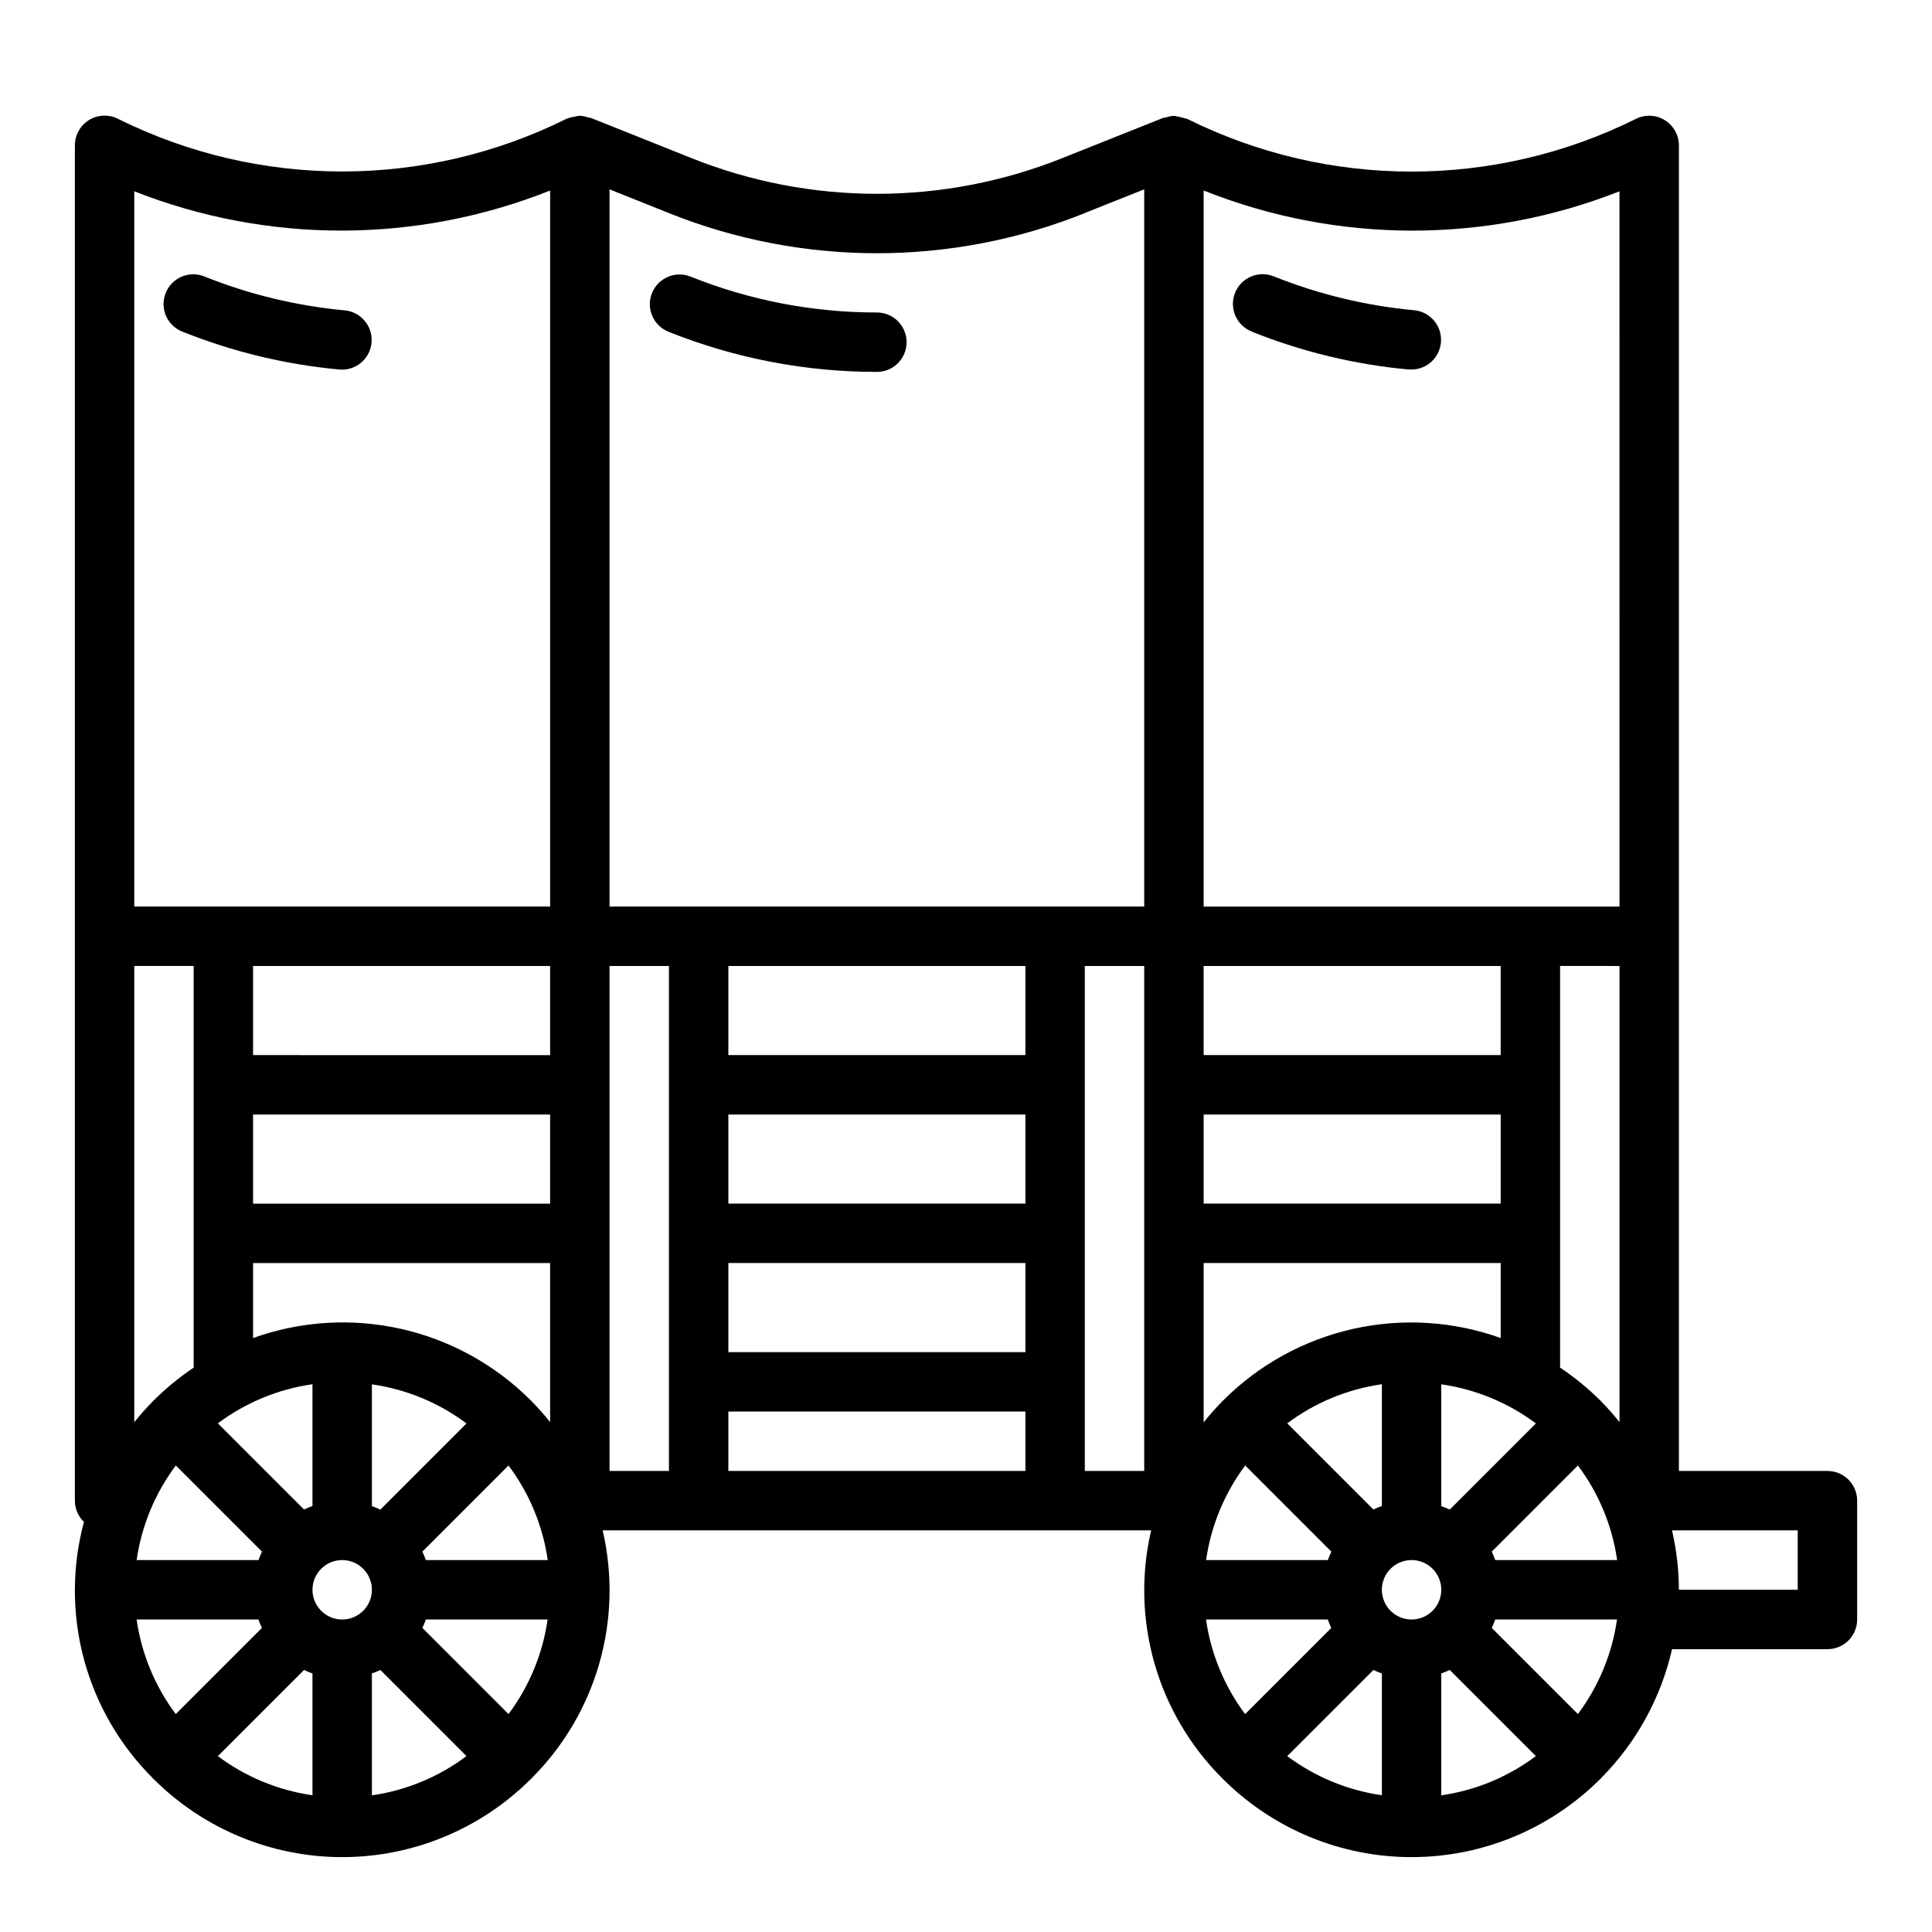 <?xml version="1.0" encoding="UTF-8"?>
<!-- Uploaded to: ICON Repo, www.svgrepo.com, Generator: ICON Repo Mixer Tools -->
<svg fill="#000000" width="800px" height="800px" version="1.1" viewBox="144 144 512 512" xmlns="http://www.w3.org/2000/svg">
 <g>
  <path d="m628.29 533.82h-39.363v-351.27c0.004-2.731-1.41-5.266-3.731-6.699-2.32-1.438-5.219-1.566-7.66-0.348-37.449 18.625-81.465 18.625-118.91 0-0.07 0-0.156 0-0.227-0.055-1.039-0.297-2.09-0.547-3.148-0.738h-0.172-0.004c-0.719 0.039-1.43 0.184-2.109 0.422-0.27 0.078-0.551 0-0.789 0.141l-0.125 0.047-26.293 10.488c-31.68 12.738-67.062 12.738-98.746 0l-26.27-10.5-0.125-0.047c-0.262-0.102-0.543-0.062-0.789-0.141l0.004-0.004c-0.695-0.25-1.426-0.398-2.164-0.441h-0.172-0.004c-0.398 0.055-0.793 0.133-1.18 0.246-0.664 0.078-1.316 0.246-1.938 0.496-0.07 0-0.156 0-0.227 0.055-37.453 18.625-81.465 18.625-118.91 0-2.449-1.223-5.352-1.086-7.676 0.355-2.32 1.441-3.731 3.988-3.719 6.723v359.14c0.004 2.125 0.871 4.156 2.402 5.629-3.199 11.918-3.203 24.473-0.004 36.395 3.203 11.918 9.488 22.785 18.227 31.5 0.055 0.055 0.07 0.133 0.125 0.188 0.055 0.055 0.125 0.07 0.18 0.117l0.004 0.004c13.254 13.211 31.203 20.633 49.918 20.633 18.711 0 36.664-7.422 49.914-20.633 0.055-0.047 0.125-0.062 0.18-0.117 0.055-0.055 0.07-0.133 0.125-0.188l0.004-0.004c17.191-17.164 24.301-41.988 18.797-65.652h145.35c-5.504 23.664 1.605 48.488 18.797 65.652 0.055 0.055 0.07 0.133 0.125 0.188 0.055 0.055 0.125 0.07 0.18 0.117l0.004 0.004c13.25 13.211 31.199 20.633 49.914 20.633s36.664-7.422 49.918-20.633c0.055-0.047 0.125-0.062 0.18-0.117 0.055-0.055 0.07-0.133 0.125-0.188v-0.004c9.34-9.406 15.852-21.242 18.801-34.164h41.188c2.086 0 4.09-0.828 5.566-2.305 1.473-1.477 2.305-3.481 2.305-5.566v-31.488c0-2.09-0.832-4.09-2.305-5.566-1.477-1.477-3.481-2.305-5.566-2.305zm-66.125 64.426-22.832-22.832c0.348-0.727 0.652-1.473 0.914-2.234h32.277c-1.297 9.09-4.859 17.711-10.359 25.062zm-98.559-25.066h32.273c0.266 0.766 0.574 1.512 0.922 2.242l-22.828 22.828c-5.504-7.356-9.07-15.977-10.367-25.07zm-184.84 25.062-22.828-22.828c0.344-0.727 0.648-1.473 0.914-2.234h32.273c-1.297 9.09-4.859 17.711-10.359 25.062zm-98.559-25.062h32.277c0.262 0.766 0.57 1.512 0.918 2.242l-22.828 22.828c-5.504-7.356-9.07-15.977-10.367-25.07zm109.58-173.18v23.617l-78.719-0.004v-23.613zm-78.719 39.359h78.719v23.617h-78.719zm0 39.359h78.719v42.164c-1.527-1.922-3.156-3.762-4.879-5.512-0.055-0.055-0.07-0.133-0.125-0.188-0.055-0.055-0.125-0.07-0.18-0.117l-0.004-0.004c-9.434-9.434-21.355-15.992-34.375-18.906-13.02-2.918-26.602-2.07-39.156 2.438zm15.742 32.117v32.277c-0.762 0.262-1.512 0.57-2.242 0.918l-22.828-22.828c7.356-5.504 15.977-9.07 25.07-10.367zm7.875 62.348c-3.184 0-6.055-1.918-7.273-4.859-1.219-2.941-0.547-6.328 1.707-8.578 2.25-2.254 5.637-2.926 8.578-1.707 2.941 1.219 4.859 4.09 4.859 7.273 0 2.086-0.828 4.09-2.305 5.566-1.477 1.477-3.481 2.305-5.566 2.305zm10.117-29.125-0.004-0.004c-0.73-0.344-1.477-0.648-2.242-0.91v-32.277c9.094 1.297 17.715 4.859 25.07 10.359zm-54.203-11.684 22.828 22.828c-0.344 0.727-0.648 1.473-0.91 2.234h-32.309c1.309-9.094 4.879-17.711 10.391-25.062zm33.969 54.191c0.73 0.348 1.48 0.656 2.242 0.922v32.273c-9.094-1.297-17.715-4.863-25.07-10.367zm17.988 0.914c0.766-0.266 1.512-0.574 2.242-0.922l22.828 22.828c-7.352 5.516-15.973 9.094-25.07 10.398zm14.297-30.043c-0.266-0.762-0.574-1.512-0.922-2.242l22.828-22.828c5.516 7.352 9.09 15.973 10.398 25.07zm48.68-157.44h15.742v133.82h-15.742zm110.21 0v23.617l-78.719-0.004v-23.613zm0 62.977h-78.719v-23.617h78.719zm-78.719 15.742h78.719v23.617h-78.719zm0 39.359h78.719v15.742l-78.719 0.004zm94.465-118.08h15.742v133.82h-15.742zm141.7 0v120.88c-1.531-1.922-3.16-3.762-4.883-5.512-0.055-0.055-0.07-0.133-0.125-0.188-0.055-0.055-0.125-0.07-0.18-0.117v-0.004c-3.234-3.203-6.769-6.09-10.559-8.617v-106.45zm-32.938 157.44c-0.266-0.762-0.57-1.512-0.922-2.242l22.828-22.828h0.004c5.516 7.352 9.09 15.973 10.398 25.07zm-22.168 15.746c-3.184 0-6.055-1.918-7.273-4.859-1.219-2.941-0.543-6.328 1.707-8.578 2.254-2.254 5.637-2.926 8.578-1.707s4.859 4.09 4.859 7.273c0 2.086-0.828 4.09-2.305 5.566-1.477 1.477-3.477 2.305-5.566 2.305zm10.117-29.125v-0.004c-0.73-0.344-1.48-0.648-2.246-0.91v-32.277c9.098 1.297 17.719 4.859 25.074 10.359zm13.5-81.082h-78.719v-23.617h78.719zm-78.719 15.742h78.719v19.875c-12.562-4.5-26.148-5.336-39.168-2.41-13.02 2.926-24.938 9.496-34.363 18.941-0.055 0.047-0.125 0.062-0.18 0.117-0.055 0.055-0.07 0.133-0.125 0.188l-0.004 0.004c-1.723 1.75-3.352 3.59-4.879 5.512zm47.23 32.117v32.277c-0.766 0.262-1.516 0.57-2.242 0.918l-22.828-22.828h-0.004c7.356-5.504 15.98-9.07 25.074-10.367zm31.488-87.223h-78.719v-23.613h78.719zm-67.699 108.76 22.828 22.828c-0.348 0.73-0.656 1.48-0.922 2.242h-32.273c1.297-9.094 4.863-17.715 10.367-25.07zm33.969 54.191c0.727 0.348 1.477 0.656 2.242 0.922v32.273c-9.094-1.297-17.719-4.863-25.074-10.367zm17.984 0.914c0.766-0.266 1.516-0.574 2.246-0.922l22.828 22.828c-7.352 5.516-15.977 9.094-25.074 10.398zm47.23-392.81 0.004 189.59h-110.21v-189.77c35.367 14.102 74.785 14.18 110.21 0.211zm-141.58 5.738 15.629-6.223v190.07h-141.7v-190.07l15.625 6.25c35.438 14.242 75.008 14.242 110.45 0zm-252.02-5.711c35.422 13.961 74.836 13.891 110.21-0.203v189.76h-110.21zm0 205.3h15.742v106.45c-3.789 2.539-7.324 5.438-10.555 8.656-0.055 0.047-0.125 0.062-0.18 0.117-0.055 0.055-0.07 0.133-0.125 0.188l-0.004 0.004c-1.723 1.75-3.352 3.59-4.879 5.512zm440.83 165.31h-31.488c-0.016-5.301-0.629-10.582-1.824-15.746h33.312z"/>
  <path d="m321.16 231.92c17.559 7.039 36.305 10.648 55.223 10.637 4.348 0 7.871-3.523 7.871-7.871s-3.523-7.875-7.871-7.875c-16.914 0.02-33.676-3.211-49.375-9.508-4.035-1.617-8.617 0.348-10.23 4.383-1.617 4.039 0.348 8.621 4.383 10.234z"/>
  <path d="m234.69 241.96c4.18-0.035 7.606-3.336 7.797-7.516 0.188-4.176-2.922-7.773-7.082-8.191-12.75-1.18-25.266-4.191-37.156-8.949-1.945-0.812-4.137-0.812-6.082 0.004-1.945 0.816-3.481 2.379-4.262 4.34-0.785 1.957-0.746 4.148 0.098 6.078 0.848 1.934 2.434 3.445 4.406 4.195 13.297 5.324 27.293 8.695 41.555 10.008 0.246 0.023 0.496 0.031 0.727 0.031z"/>
  <path d="m475.8 231.92c13.297 5.324 27.297 8.695 41.559 10.008h0.73c4.184-0.035 7.606-3.336 7.797-7.516 0.191-4.176-2.918-7.773-7.078-8.191-12.754-1.18-25.273-4.191-37.164-8.949-1.949-0.812-4.137-0.812-6.082 0.004-1.945 0.816-3.481 2.379-4.266 4.34-0.781 1.957-0.746 4.148 0.102 6.078 0.848 1.934 2.434 3.445 4.402 4.195z"/>
 </g>
</svg>